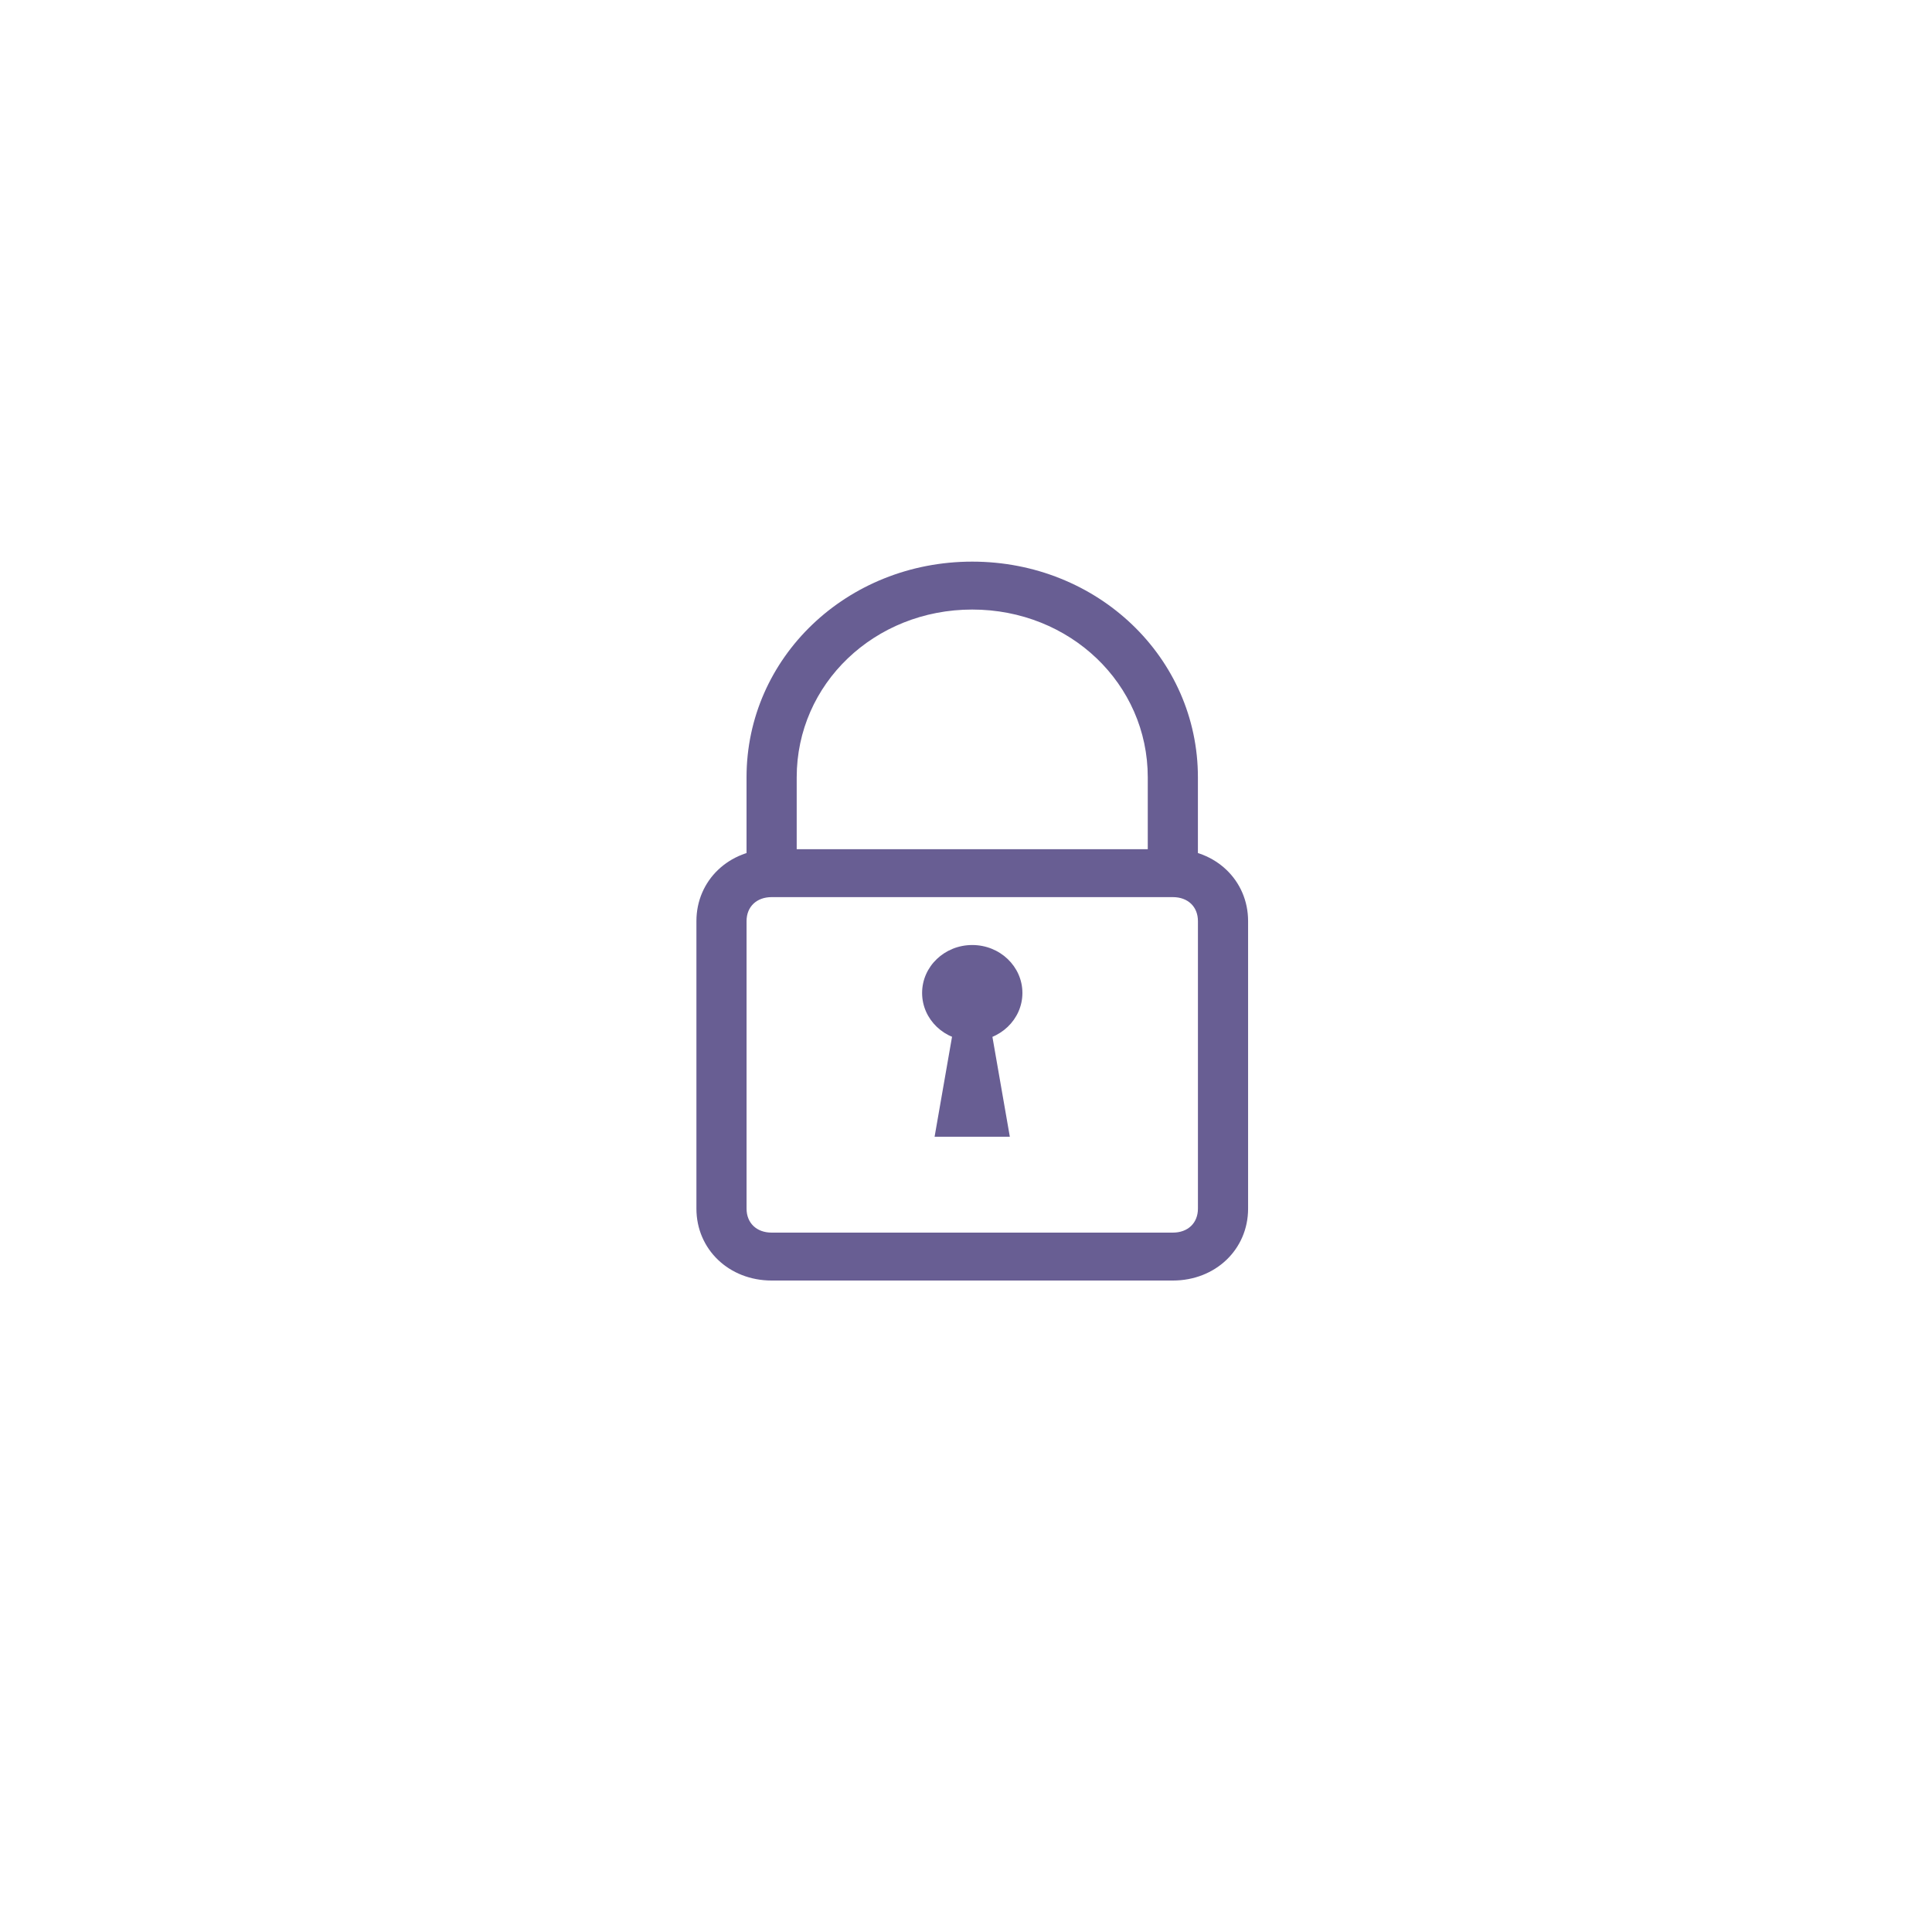 <?xml version="1.0" encoding="UTF-8"?> <svg xmlns="http://www.w3.org/2000/svg" width="86" height="86" viewBox="0 0 86 86" fill="none"><path d="M53.323 38.867H51.091V34.6C51.091 30.44 47.631 27.133 43.277 27.133C38.924 27.133 35.464 30.44 35.464 34.6V38.867H33.231V34.6C33.231 29.267 37.696 25 43.277 25C48.858 25 53.323 29.267 53.323 34.6V38.867Z" fill="#685E93"></path><path d="M52.208 57.001H34.349C32.451 57.001 31 55.614 31 53.801V41.001C31 39.188 32.451 37.801 34.349 37.801H52.208C54.106 37.801 55.557 39.188 55.557 41.001V53.801C55.557 55.614 54.106 57.001 52.208 57.001ZM34.349 39.934C33.679 39.934 33.232 40.361 33.232 41.001V53.801C33.232 54.441 33.679 54.868 34.349 54.868H52.208C52.878 54.868 53.324 54.441 53.324 53.801V41.001C53.324 40.361 52.878 39.934 52.208 39.934H34.349Z" fill="#685E93"></path><path d="M43.278 46.333C44.511 46.333 45.511 45.378 45.511 44.2C45.511 43.022 44.511 42.066 43.278 42.066C42.045 42.066 41.046 43.022 41.046 44.2C41.046 45.378 42.045 46.333 43.278 46.333Z" fill="#685E93"></path><path d="M43.835 44.199H42.719L41.602 50.599H44.951L43.835 44.199Z" fill="#685E93"></path></svg> 